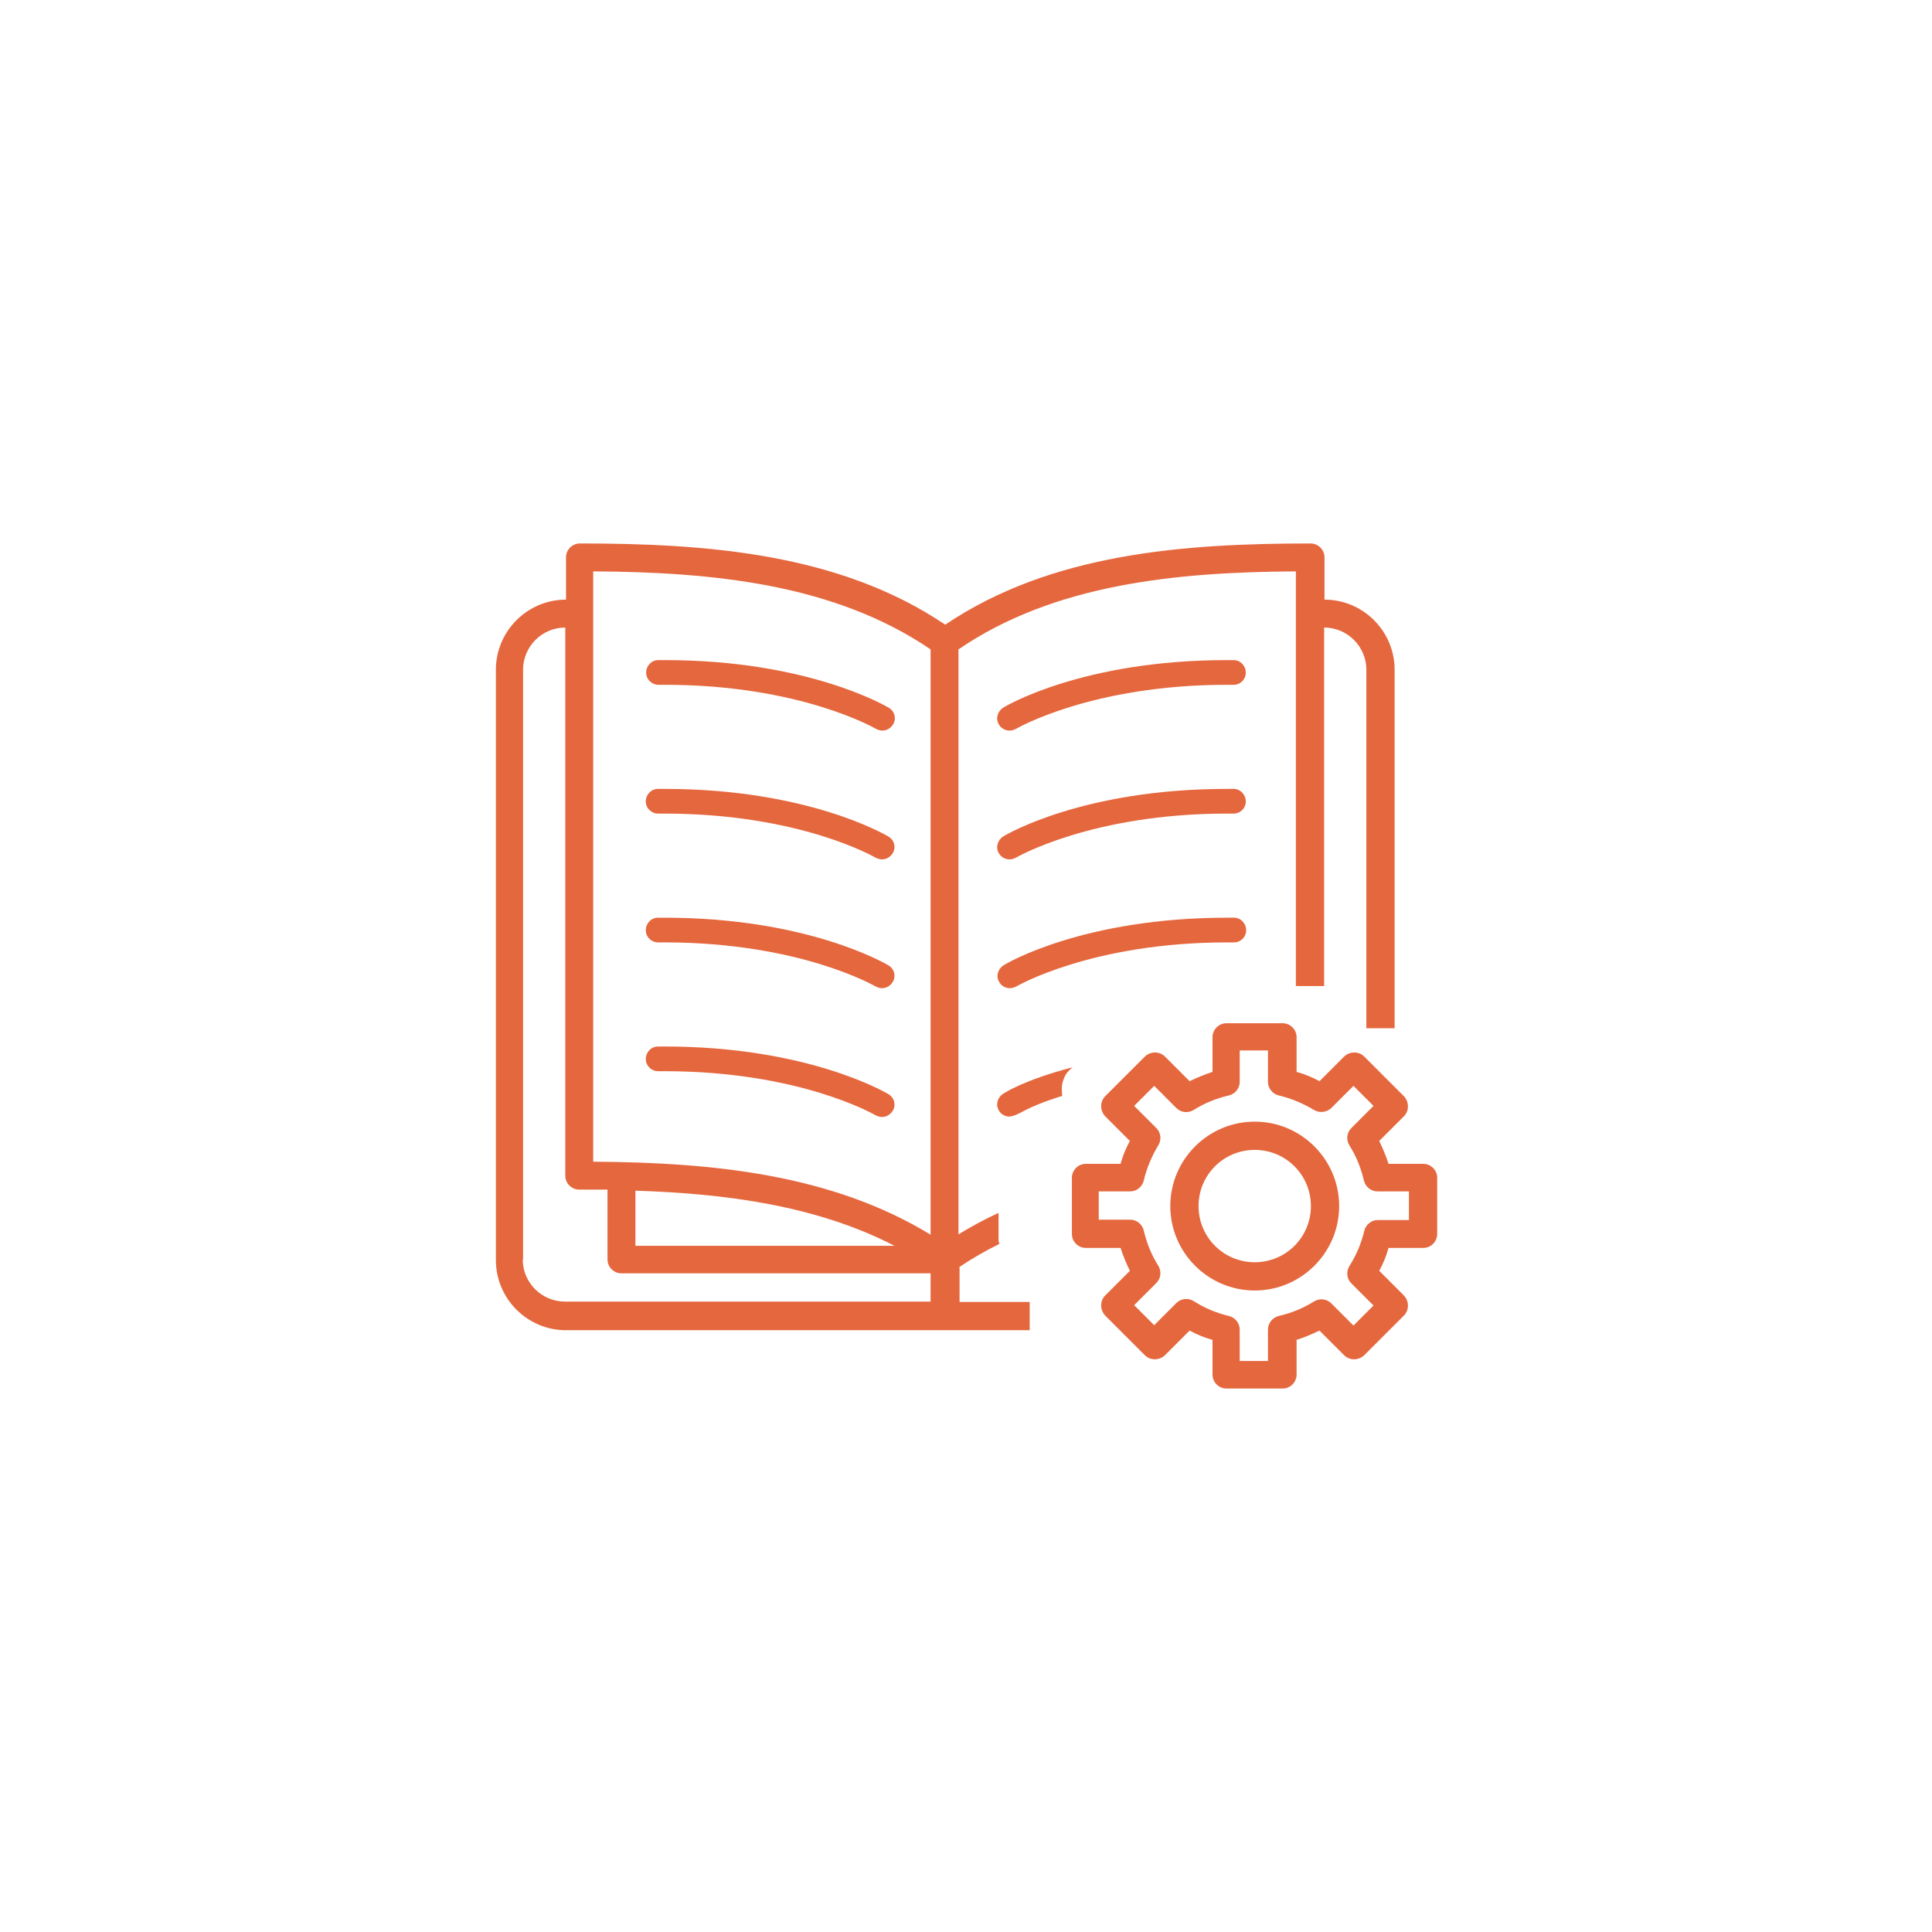 <svg viewBox="0 0 54 54" xmlns="http://www.w3.org/2000/svg" id="Layer_1"><defs><style>.cls-1{fill:#e5673e;}</style></defs><path d="M26.79,35.43c.37-.25,.75-.47,1.14-.66,0-.03-.02-.07-.02-.11v-.76c-.39,.18-.76,.38-1.12,.6V18.15c2.68-1.83,6.09-2.16,9.43-2.18v11.59h.79v-10.02c.65,0,1.18,.53,1.18,1.18v10.02h.79v-10.02c0-1.08-.88-1.96-1.96-1.96v-1.18c0-.22-.18-.39-.39-.39-3.56,0-7.26,.28-10.21,2.27-2.95-1.99-6.65-2.27-10.21-2.27-.22,0-.39,.18-.39,.39v1.18c-1.08,0-1.96,.88-1.96,1.96v16.5c0,1.08,.88,1.96,1.96,1.96h12.96v-.79h-1.96v-.97Zm-9.03-2.15c2.54,.08,5.07,.42,7.24,1.54h-7.24v-1.54Zm-1.18-17.31c3.34,.02,6.74,.35,9.43,2.18v16.36c-2.78-1.7-6.14-2.02-9.43-2.04V15.97Zm-1.96,19.25V18.72c0-.65,.53-1.18,1.18-1.18v15.32c0,.22,.18,.39,.39,.39,.26,0,.52,0,.79,0v1.95c0,.22,.18,.39,.39,.39h8.64v.79H15.79c-.65,0-1.18-.53-1.18-1.18Z" class="cls-1"></path><path d="M39.78,32.53h-.97c-.07-.22-.16-.43-.26-.64l.69-.69c.15-.15,.15-.4,0-.56l-1.11-1.11c-.15-.15-.4-.15-.56,0l-.69,.69c-.2-.11-.42-.2-.64-.26v-.97c0-.22-.18-.39-.39-.39h-1.57c-.22,0-.39,.18-.39,.39v.97c-.22,.07-.43,.16-.64,.26l-.69-.69c-.15-.15-.4-.15-.56,0l-1.11,1.11c-.15,.15-.15,.4,0,.56l.69,.69c-.11,.2-.2,.42-.26,.64h-.97c-.22,0-.39,.18-.39,.39v1.57c0,.22,.18,.39,.39,.39h.97c.07,.22,.16,.43,.26,.64l-.69,.69c-.15,.15-.15,.4,0,.56l1.11,1.11c.15,.15,.4,.15,.56,0l.69-.69c.2,.11,.42,.2,.64,.26v.97c0,.22,.18,.39,.39,.39h1.57c.22,0,.39-.18,.39-.39v-.97c.22-.07,.43-.16,.64-.26l.69,.69c.15,.15,.4,.15,.56,0l1.11-1.11c.15-.15,.15-.4,0-.56l-.69-.69c.11-.2,.2-.42,.26-.64h.97c.22,0,.39-.18,.39-.39v-1.57c0-.22-.18-.39-.39-.39Zm-.39,1.57h-.88c-.18,0-.34,.13-.38,.31-.08,.34-.22,.67-.41,.97-.1,.16-.08,.36,.05,.49l.62,.62-.56,.56-.62-.62c-.13-.13-.33-.15-.49-.05-.3,.19-.63,.32-.97,.4-.18,.04-.31,.2-.31,.38v.88h-.79v-.88c0-.18-.13-.34-.31-.38-.34-.08-.67-.22-.97-.41-.16-.1-.36-.08-.49,.05l-.62,.62-.56-.56,.62-.62c.13-.13,.15-.33,.05-.49-.19-.3-.32-.63-.4-.97-.04-.18-.2-.31-.38-.31h-.88v-.79h.88c.18,0,.34-.13,.38-.31,.08-.34,.22-.67,.4-.97,.1-.16,.08-.36-.05-.49l-.62-.62,.56-.56,.62,.62c.13,.13,.33,.15,.49,.05,.3-.19,.63-.32,.97-.4,.18-.04,.31-.2,.31-.38v-.88h.79v.88c0,.18,.13,.34,.31,.38,.34,.08,.67,.22,.97,.4,.16,.1,.36,.07,.49-.05l.62-.62,.56,.56-.62,.62c-.13,.13-.15,.33-.05,.49,.19,.3,.32,.63,.4,.97,.04,.18,.2,.31,.38,.31h.88v.79Z" class="cls-1"></path><path d="M35.07,31.35c-1.3,0-2.36,1.06-2.36,2.36s1.06,2.36,2.36,2.36c1.3,0,2.36-1.06,2.36-2.36,0-1.3-1.06-2.36-2.36-2.36Zm0,3.93c-.87,0-1.57-.7-1.57-1.57s.7-1.57,1.57-1.57,1.57,.7,1.57,1.57-.7,1.57-1.57,1.57Z" class="cls-1"></path><path d="M34.48,18.45c-.06,0-.12,0-.19,0-4,0-6.16,1.27-6.25,1.33-.16,.1-.22,.31-.12,.47,.06,.11,.18,.17,.3,.17,.06,0,.12-.02,.18-.05,.02-.01,2.11-1.23,5.9-1.23,.06,0,.14,0,.18,0,.19,0,.34-.15,.34-.34,0-.19-.15-.35-.34-.35Z" class="cls-1"></path><path d="M18.4,19.14s.12,0,.18,0c3.79,0,5.88,1.22,5.9,1.23,.06,.03,.12,.05,.18,.05,.12,0,.23-.06,.3-.17,.1-.16,.05-.37-.12-.47-.09-.05-2.26-1.33-6.25-1.33-.06,0-.12,0-.19,0-.19,0-.34,.16-.34,.35,0,.19,.16,.34,.34,.34Z" class="cls-1"></path><path d="M34.48,22.05c-.06,0-.12,0-.19,0-4,0-6.16,1.27-6.25,1.33-.16,.1-.22,.31-.12,.47,.06,.11,.18,.17,.3,.17,.06,0,.12-.02,.18-.05,.02-.01,2.11-1.23,5.9-1.23,.06,0,.14,0,.18,0,.19,0,.34-.15,.34-.34,0-.19-.15-.35-.34-.35Z" class="cls-1"></path><path d="M24.83,23.38c-.09-.05-2.26-1.33-6.25-1.33-.06,0-.12,0-.19,0-.19,0-.34,.16-.34,.35,0,.19,.16,.34,.34,.34,.04,0,.12,0,.18,0,3.79,0,5.88,1.22,5.9,1.23,.06,.03,.12,.05,.18,.05,.12,0,.23-.06,.3-.17,.1-.16,.05-.37-.12-.47Z" class="cls-1"></path><path d="M34.3,25.65c-4,0-6.16,1.27-6.25,1.33-.16,.1-.22,.31-.12,.47,.06,.11,.18,.17,.3,.17,.06,0,.12-.02,.18-.05,.02-.01,2.11-1.23,5.9-1.23,.06,0,.14,0,.18,0,.19,0,.34-.15,.34-.34,0-.19-.15-.35-.34-.35-.06,0-.12,0-.19,0Z" class="cls-1"></path><path d="M24.83,26.98c-.09-.05-2.26-1.33-6.25-1.33-.06,0-.12,0-.19,0-.19,0-.34,.16-.34,.35,0,.19,.16,.34,.34,.34,.04,0,.12,0,.18,0,3.79,0,5.88,1.22,5.9,1.23,.06,.03,.12,.05,.18,.05,.12,0,.23-.06,.3-.17,.1-.16,.05-.37-.12-.47Z" class="cls-1"></path><path d="M24.83,30.58c-.09-.05-2.26-1.33-6.25-1.33-.06,0-.12,0-.19,0-.19,0-.34,.16-.34,.35,0,.19,.16,.34,.34,.34,.04,0,.12,0,.18,0,3.79,0,5.88,1.22,5.9,1.23,.06,.03,.12,.05,.18,.05,.12,0,.23-.06,.3-.17,.1-.16,.05-.37-.12-.47Z" class="cls-1"></path><path d="M29.98,29.83c-1.37,.36-1.89,.71-1.94,.74-.16,.1-.22,.31-.12,.47,.06,.11,.18,.17,.3,.17,.34-.06,.35-.23,1.47-.58-.03-.31,0-.36,.06-.52,.06-.15,.23-.28,.23-.28Z" class="cls-1"></path></svg>